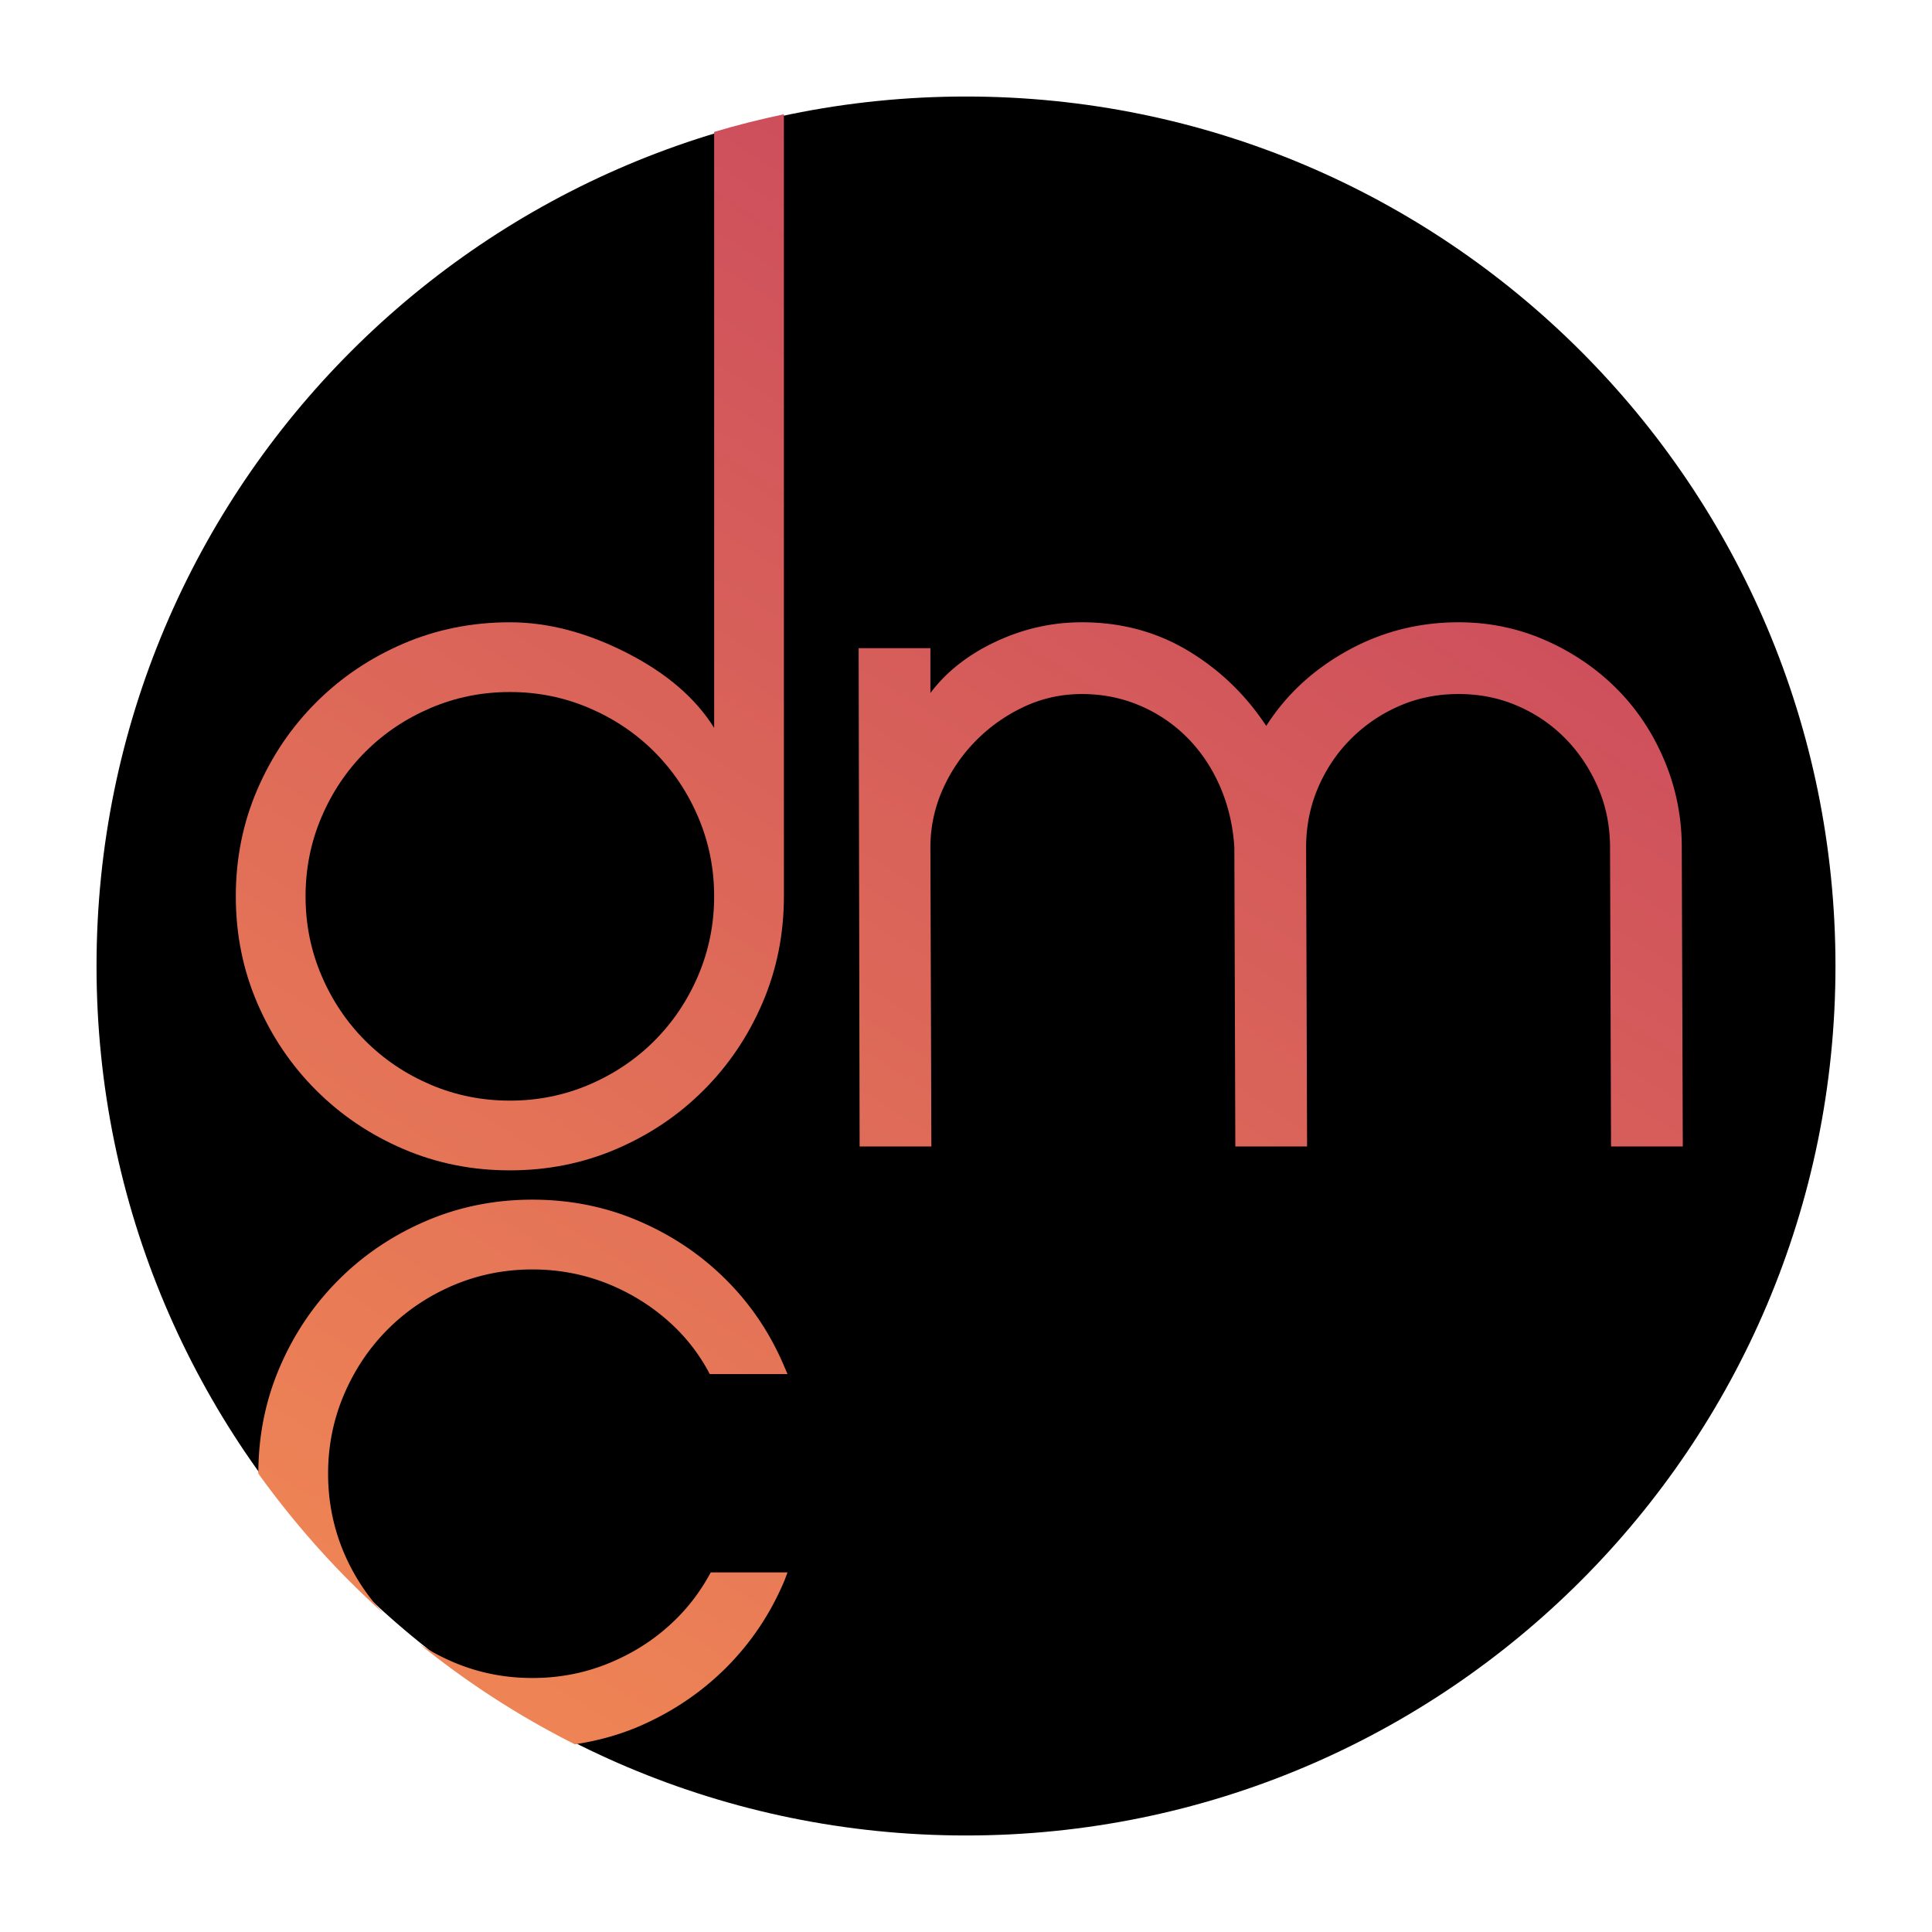 <?xml version="1.0" encoding="UTF-8"?>
<svg data-bbox="30.578 30.575 550.844 550.85" viewBox="0 0 612 612" height="612" width="612" xmlns="http://www.w3.org/2000/svg" data-type="ugc">
    <g>
        <path d="M581.422 306c0 152.107-123.307 275.425-275.419 275.425S30.578 458.107 30.578 306c0-152.112 123.313-275.425 275.425-275.425S581.422 153.888 581.422 306"/>
        <linearGradient y2="-1.559" x2="582.18" y1="583.537" x1="214.392" gradientUnits="userSpaceOnUse" id="ec164181-475a-4e54-8f96-1a8930c4d79c">
            <stop offset="0" stop-color="#ef8555"/>
            <stop offset="1" stop-color="#be375f"/>
        </linearGradient>
        <path d="M271.989 205.327h22.735v14.202c5.044-6.73 11.94-12.15 20.67-16.253 8.738-4.108 17.84-6.155 27.309-6.155q18.623-.001 33.617 8.996c9.998 5.999 18.268 13.949 24.783 23.833 6.309-9.884 14.887-17.834 25.732-23.833 10.834-5.999 22.57-8.996 35.191-8.996 9.688 0 18.836 1.891 27.475 5.681q12.924 5.686 22.568 15.312c6.408 6.421 11.463 14.001 15.143 22.727 3.682 8.739 5.523 17.943 5.523 27.623l.324 94.701h-22.732l-.313-94.701c0-6.73-1.26-13.047-3.787-18.941-2.535-5.885-5.949-11.052-10.262-15.469-4.318-4.417-9.363-7.889-15.152-10.411q-8.685-3.795-18.787-3.794-10.104-.001-18.781 3.794a49.4 49.4 0 0 0-15.313 10.411c-4.422 4.417-7.885 9.584-10.41 15.469q-3.786 8.843-3.787 18.941l.311 94.701h-22.73l-.311-94.701c-.426-6.944-1.951-13.413-4.578-19.42-2.635-5.994-6.111-11.148-10.416-15.46-4.316-4.313-9.313-7.685-14.994-10.102s-11.797-3.633-18.314-3.633c-6.52 0-12.676 1.372-18.471 4.104q-8.675 4.105-15.303 10.895c-4.417 4.526-7.894 9.675-10.42 15.469a44.9 44.9 0 0 0-3.786 18.148l.309 94.701h-22.727z" fill="url(#ec164181-475a-4e54-8f96-1a8930c4d79c)"/>
        <linearGradient y2="-110.243" x2="409.282" y1="474.853" x1="41.493" gradientUnits="userSpaceOnUse" id="20dfd059-d80d-41f1-89f8-082ba8734bfb">
            <stop offset="0" stop-color="#ef8555"/>
            <stop offset="1" stop-color="#be375f"/>
        </linearGradient>
        <path d="M226.222 41.792V230.58c-5.898-9.471-15.155-17.408-27.78-23.833-12.625-6.417-24.935-9.627-36.941-9.627q-17.989 0-33.774 6.783c-10.52 4.53-19.729 10.738-27.619 18.632q-11.84 11.835-18.623 27.619c-4.53 10.524-6.787 21.781-6.787 33.774s2.257 23.258 6.787 33.783q6.782 15.783 18.623 27.618c7.889 7.894 17.099 14.102 27.619 18.623 10.525 4.53 21.781 6.783 33.774 6.783 12.006 0 23.249-2.253 33.783-6.783q15.79-6.782 27.619-18.623c7.894-7.889 14.101-17.098 18.623-27.618 4.522-10.525 6.792-21.791 6.792-33.783V36.199c-7.455 1.577-14.834 3.411-22.096 5.593m-5.058 267.235c-3.363 7.885-7.998 14.785-13.883 20.675-5.898 5.898-12.79 10.525-20.679 13.896-7.894 3.363-16.253 5.049-25.101 5.049-8.839 0-17.194-1.686-25.092-5.049-7.894-3.371-14.785-7.998-20.675-13.896-5.898-5.89-10.529-12.79-13.892-20.675-3.367-7.893-5.053-16.257-5.053-25.101 0-8.834 1.686-17.207 5.053-25.092q5.045-11.834 13.892-20.679 8.834-8.836 20.675-13.888c7.898-3.363 16.253-5.058 25.092-5.058 8.847 0 17.207 1.695 25.101 5.058q11.833 5.052 20.679 13.888c5.885 5.898 10.521 12.79 13.883 20.679 3.363 7.885 5.058 16.257 5.058 25.092 0 8.844-1.695 17.208-5.058 25.101" fill="url(#20dfd059-d80d-41f1-89f8-082ba8734bfb)"/>
        <linearGradient y2="-32.584" x2="532.827" y1="552.513" x1="165.038" gradientUnits="userSpaceOnUse" id="062987af-f3b7-4392-9941-2755da2b8b84">
            <stop offset="0" stop-color="#ef8555"/>
            <stop offset="1" stop-color="#be375f"/>
        </linearGradient>
        <path d="m248.517 500.62.945-2.539H225.15c-2.949 5.484-6.521 10.319-10.729 14.528q-8.833 8.847-20.679 13.879c-7.889 3.38-16.253 5.053-25.088 5.053-8.848 0-17.207-1.673-25.105-5.053a67 67 0 0 1-10.773-5.794 274.5 274.5 0 0 0 49.313 31.844c7.048-1.071 13.849-2.893 20.339-5.676 10.525-4.53 19.729-10.743 27.619-18.623 7.889-7.902 14.049-17.102 18.47-27.619" fill="url(#062987af-f3b7-4392-9941-2755da2b8b84)"/>
        <linearGradient y2="-64.59" x2="481.908" y1="520.506" x1="114.119" gradientUnits="userSpaceOnUse" id="6f23f965-e4ec-4815-bfb7-ac6167119a55">
            <stop offset="0" stop-color="#ef8555"/>
            <stop offset="1" stop-color="#be375f"/>
        </linearGradient>
        <path d="M230.046 405.437c-7.889-7.89-17.094-14.102-27.619-18.623-10.524-4.535-21.781-6.796-33.774-6.796-12.006 0-23.258 2.261-33.783 6.796-10.525 4.521-19.734 10.733-27.619 18.623-7.894 7.885-14.102 17.103-18.623 27.623-4.526 10.52-6.787 21.75-6.792 33.73 8.695 12.066 18.37 23.554 29.095 34.279a281 281 0 0 0 10.507 9.963 65.1 65.1 0 0 1-12.459-19.099c-3.363-7.894-5.049-16.266-5.049-25.104 0-8.835 1.686-17.203 5.049-25.097 3.363-7.881 7.999-14.78 13.893-20.684 5.89-5.872 12.786-10.512 20.675-13.888 7.898-3.35 16.257-5.04 25.105-5.04 8.834 0 17.199 1.69 25.088 5.04 7.898 3.376 14.79 8.016 20.679 13.888a58 58 0 0 1 10.42 14.224h24.622l-.945-2.213c-4.42-10.52-10.58-19.738-18.47-27.622" fill="url(#6f23f965-e4ec-4815-bfb7-ac6167119a55)"/>
    </g>
</svg>
